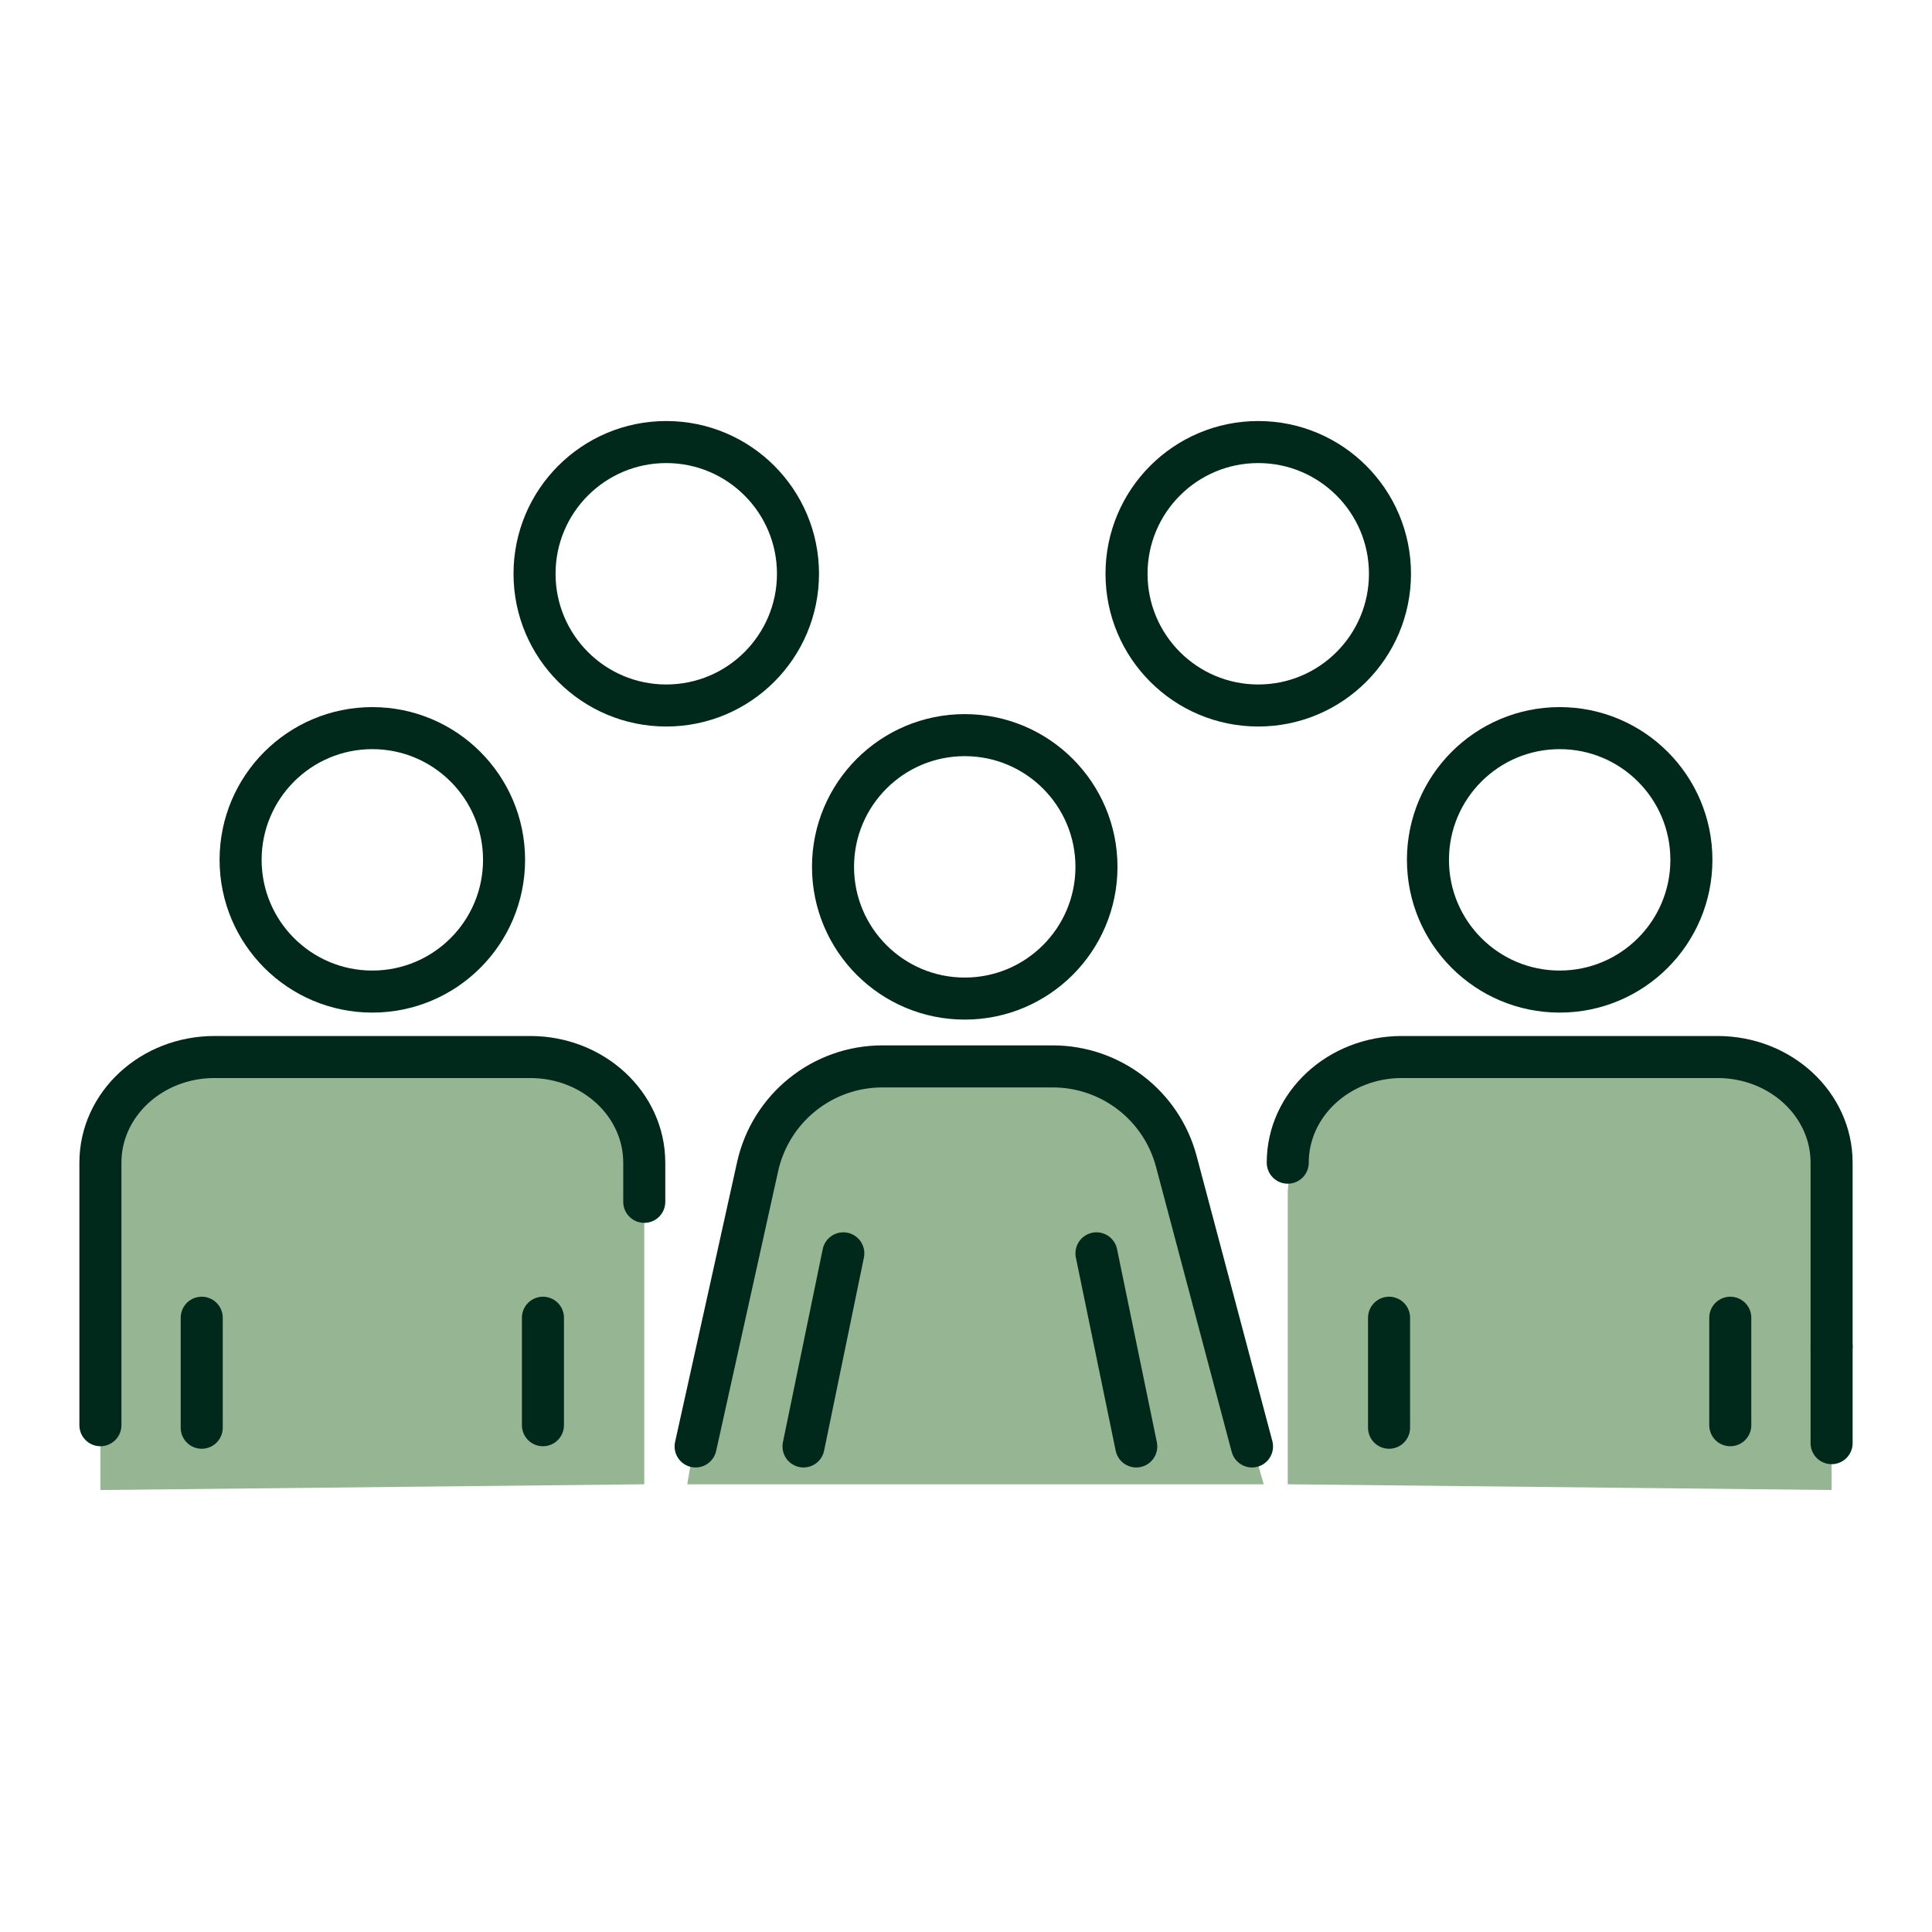 <?xml version="1.0" encoding="UTF-8"?>
<svg id="Layer_1" xmlns="http://www.w3.org/2000/svg" viewBox="0 0 275.74 275.74">
  <defs>
    <style>
      .cls-1 {
        fill: none;
        stroke: #00291b;
        stroke-linecap: round;
        stroke-linejoin: round;
        stroke-width: 6px;
      }

      .cls-2 {
        fill: #96b693;
      }
    </style>
  </defs>
  <path class="cls-2" d="M98.09,211.84s7.89-48.63,15.79-54.49c7.91-5.86,44.43-5.35,48.28-.71,3.85,4.63,18.2,55.2,18.2,55.2"/>
  <path class="cls-2" d="M91.95,188.09v23.75l-77.62.82v-46.72s.58-6.94,3.77-9.64c3.18-2.71,10.69-5.34,10.69-5.34l51.7.58s6.36,1.46,8.6,5.88c2.24,4.42,2.86,12.56,2.86,12.56v18.12Z"/>
  <path class="cls-2" d="M183.79,188.09v23.75l77.62.82v-46.72s-.58-6.94-3.77-9.64c-3.18-2.71-10.69-5.34-10.69-5.34l-51.7.58s-6.36,1.46-8.6,5.88c-2.24,4.42-2.86,12.56-2.86,12.56v18.12Z"/>
  <g>
    <path class="cls-1" d="M91.95,171.53v-5.59c0-8.33-7.29-15.08-16.28-15.08H30.61c-8.99,0-16.28,6.75-16.28,15.08v37.47"/>
    <polyline class="cls-1" points="77.49 203.41 77.49 198.84 77.49 188.07"/>
    <line class="cls-1" x1="28.79" y1="188.07" x2="28.79" y2="203.77"/>
    <path class="cls-1" d="M261.41,192.2v-26.26c0-8.33-7.29-15.08-16.28-15.08h-45.06c-8.99,0-16.28,6.75-16.28,15.08"/>
    <line class="cls-1" x1="261.41" y1="205.97" x2="261.41" y2="192.2"/>
    <polyline class="cls-1" points="246.95 203.41 246.95 198.84 246.95 188.07"/>
    <line class="cls-1" x1="198.25" y1="188.07" x2="198.25" y2="203.77"/>
    <path class="cls-1" d="M99.28,206.44l4.94-22.28,3.28-14.82.63-2.84c1.86-8.35,9.25-14.3,17.81-14.3h24.31c8.28,0,15.52,5.57,17.64,13.57l10.8,40.67"/>
    <line class="cls-1" x1="162.17" y1="206.44" x2="156.49" y2="178.88"/>
    <line class="cls-1" x1="120.36" y1="178.88" x2="114.68" y2="206.44"/>
    <circle class="cls-1" cx="137.69" cy="123.72" r="18.8"/>
    <circle class="cls-1" cx="222.6" cy="122.72" r="18.8"/>
    <circle class="cls-1" cx="53.14" cy="122.72" r="18.8"/>
    <circle class="cls-1" cx="95.09" cy="81.89" r="18.8"/>
    <circle class="cls-1" cx="179.58" cy="81.89" r="18.8"/>
  </g>
</svg>